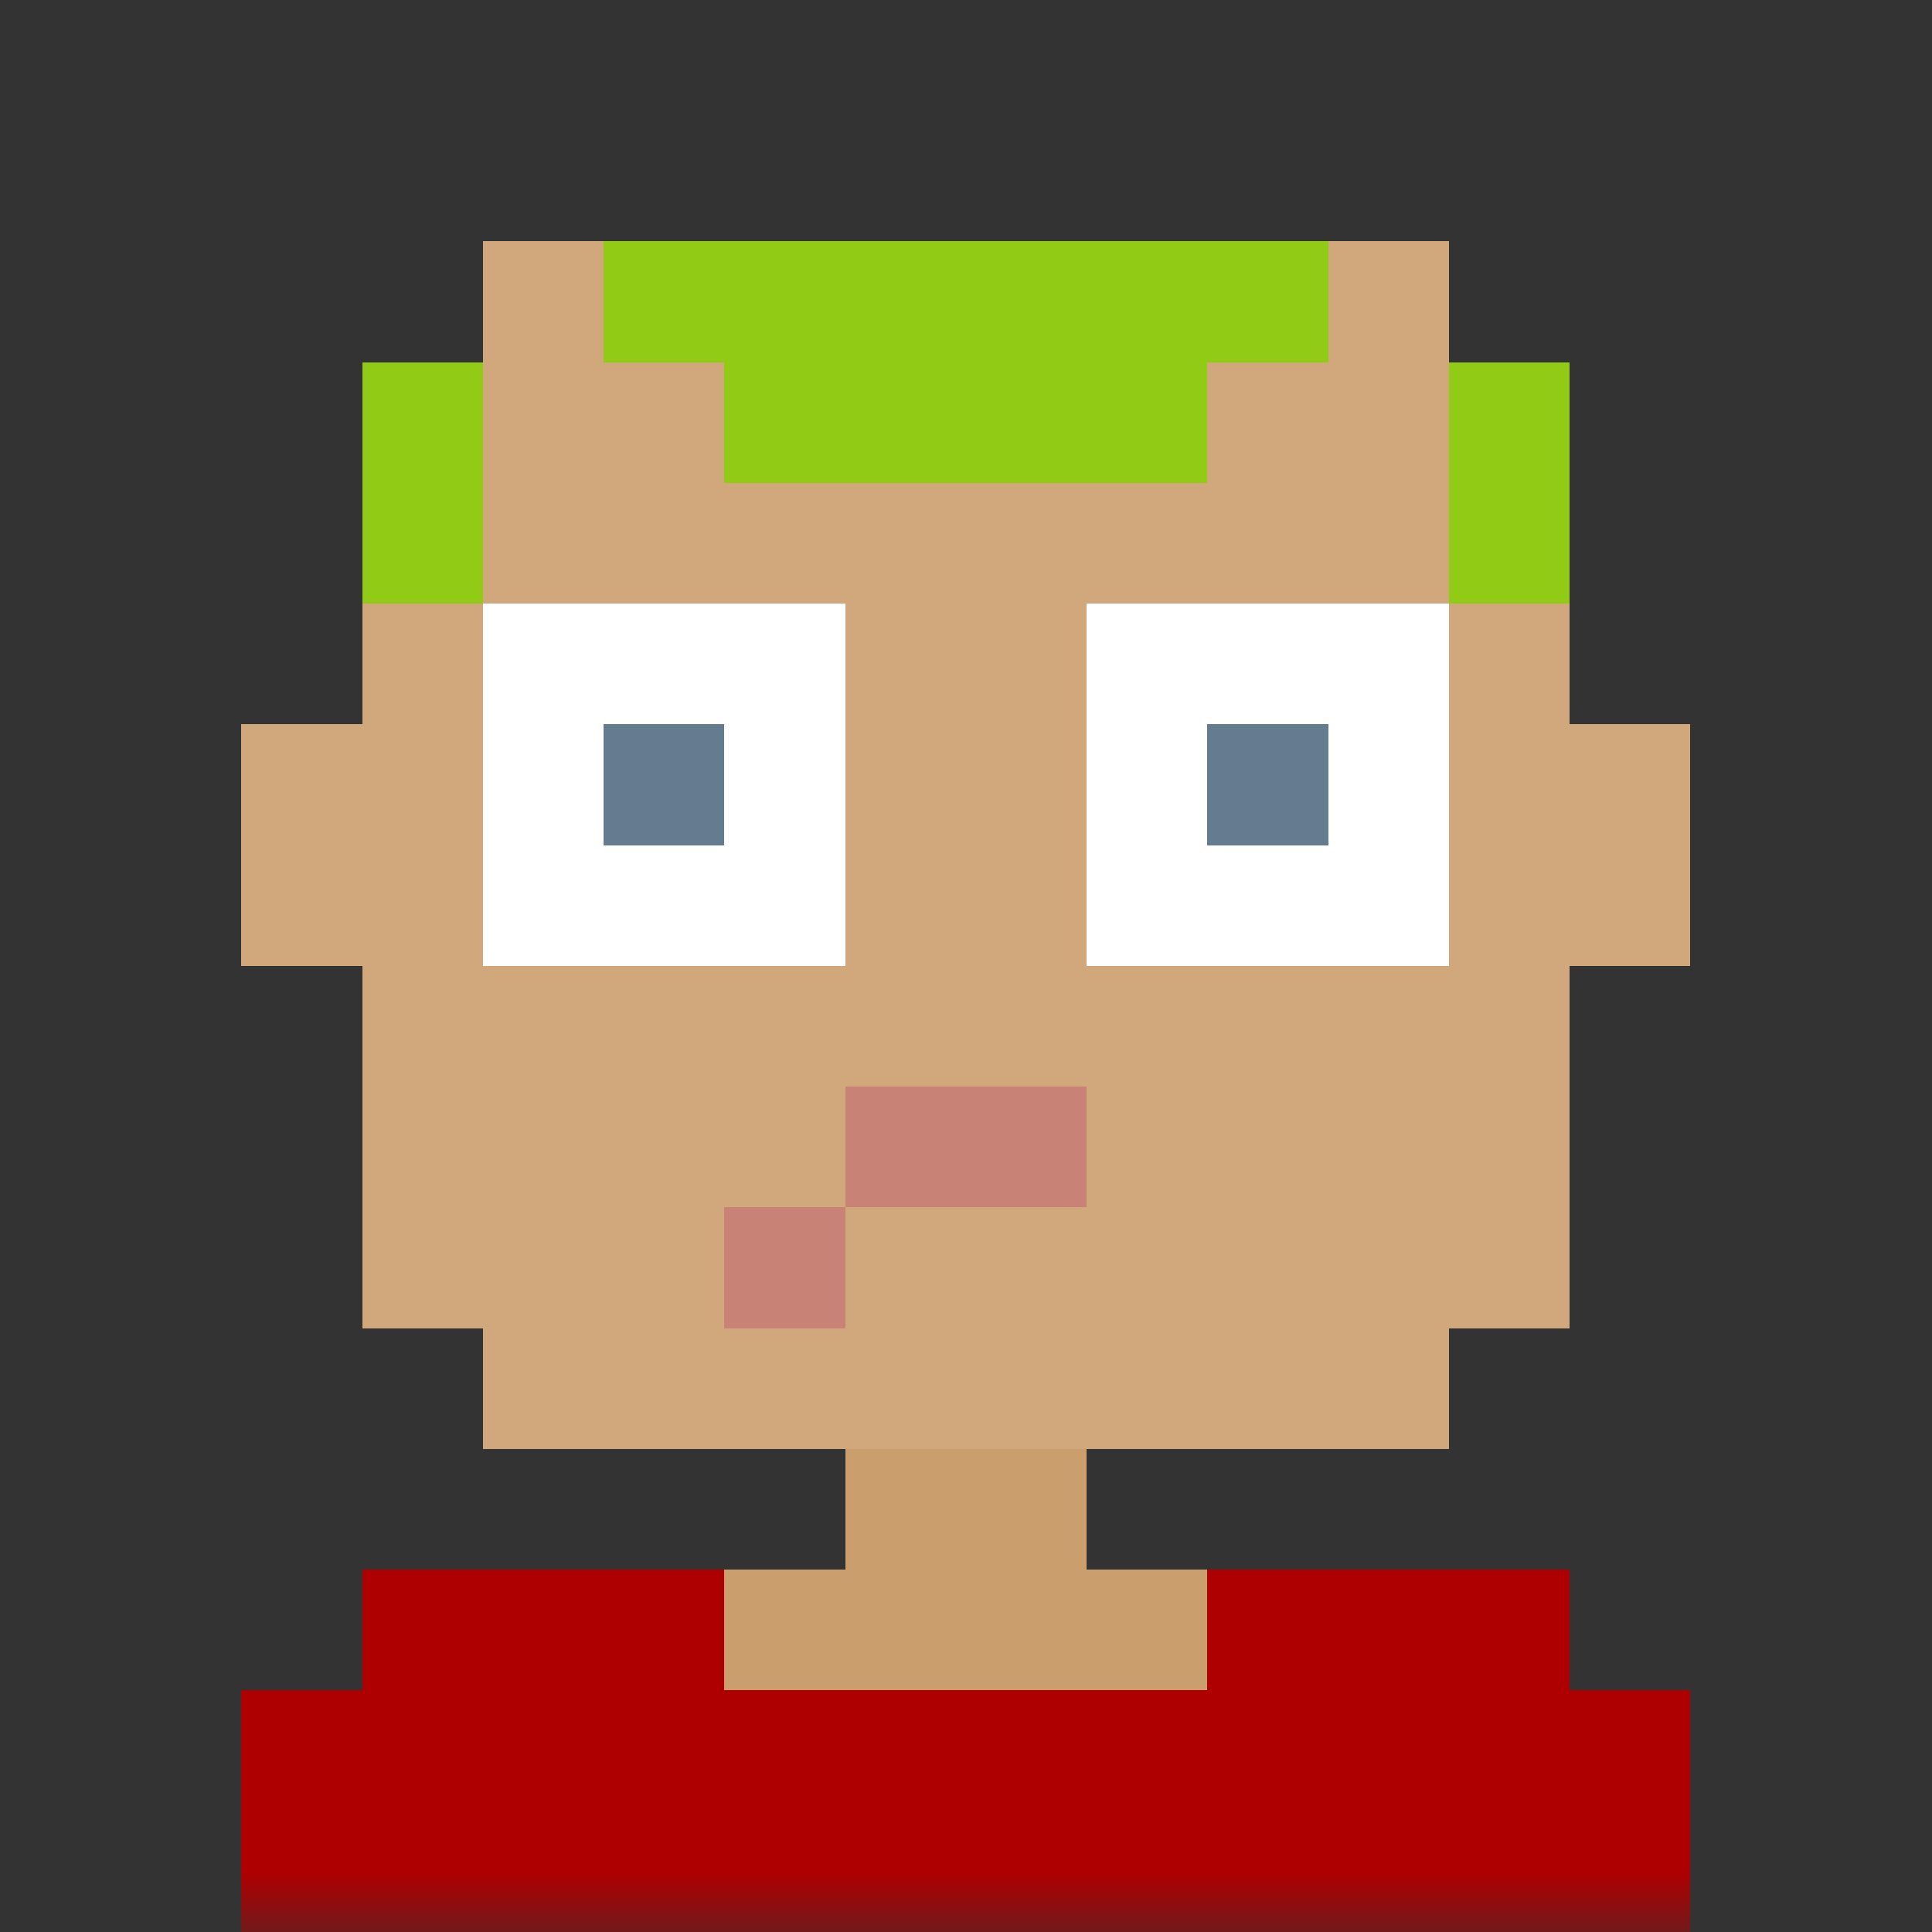 <svg xmlns="http://www.w3.org/2000/svg" viewBox="0 0 16 16" fill="none" shape-rendering="crispEdges"><rect x="0" y="0" width="16" height="16" fill="#333333" stroke="none"/><mask id="viewboxMask"><rect width="16" height="16" rx="0" ry="0" x="0" y="0" fill="#fff" /></mask><g mask="url(#viewboxMask)"><path d="M4 2h8v1h1v3h1v2h-1v3h-1v1H9v1h4v1h1v2H2v-2h1v-1h4v-1H4v-1H3V8H2V6h1V3h1V2Z" fill="#cb9e6e"/><path d="M4 2h8v1h1v3h1v2h-1v3h-1v1H4v-1H3V8H2V6h1V3h1V2Z" fill="#fff" fill-opacity=".1"/><path d="M10 13h3v1h1v2H2v-2h1v-1h3v1h4v-1Z" fill="#ae0001"/><path fill="#fff" d="M4 5h3v3H4zM9 5h3v3H9z"/><path fill="#647b90" d="M10 6h1v1h-1zM5 6h1v1H5z"/><path d="M9 9v1H7v1H6v-1h1V9h2Z" fill="#c98276"/><path d="M11 2H5v1h1v1h4V3h1V2ZM3 3h1v2H3V3ZM13 3h-1v2h1V3Z" fill="#91cb15"/></g></svg>